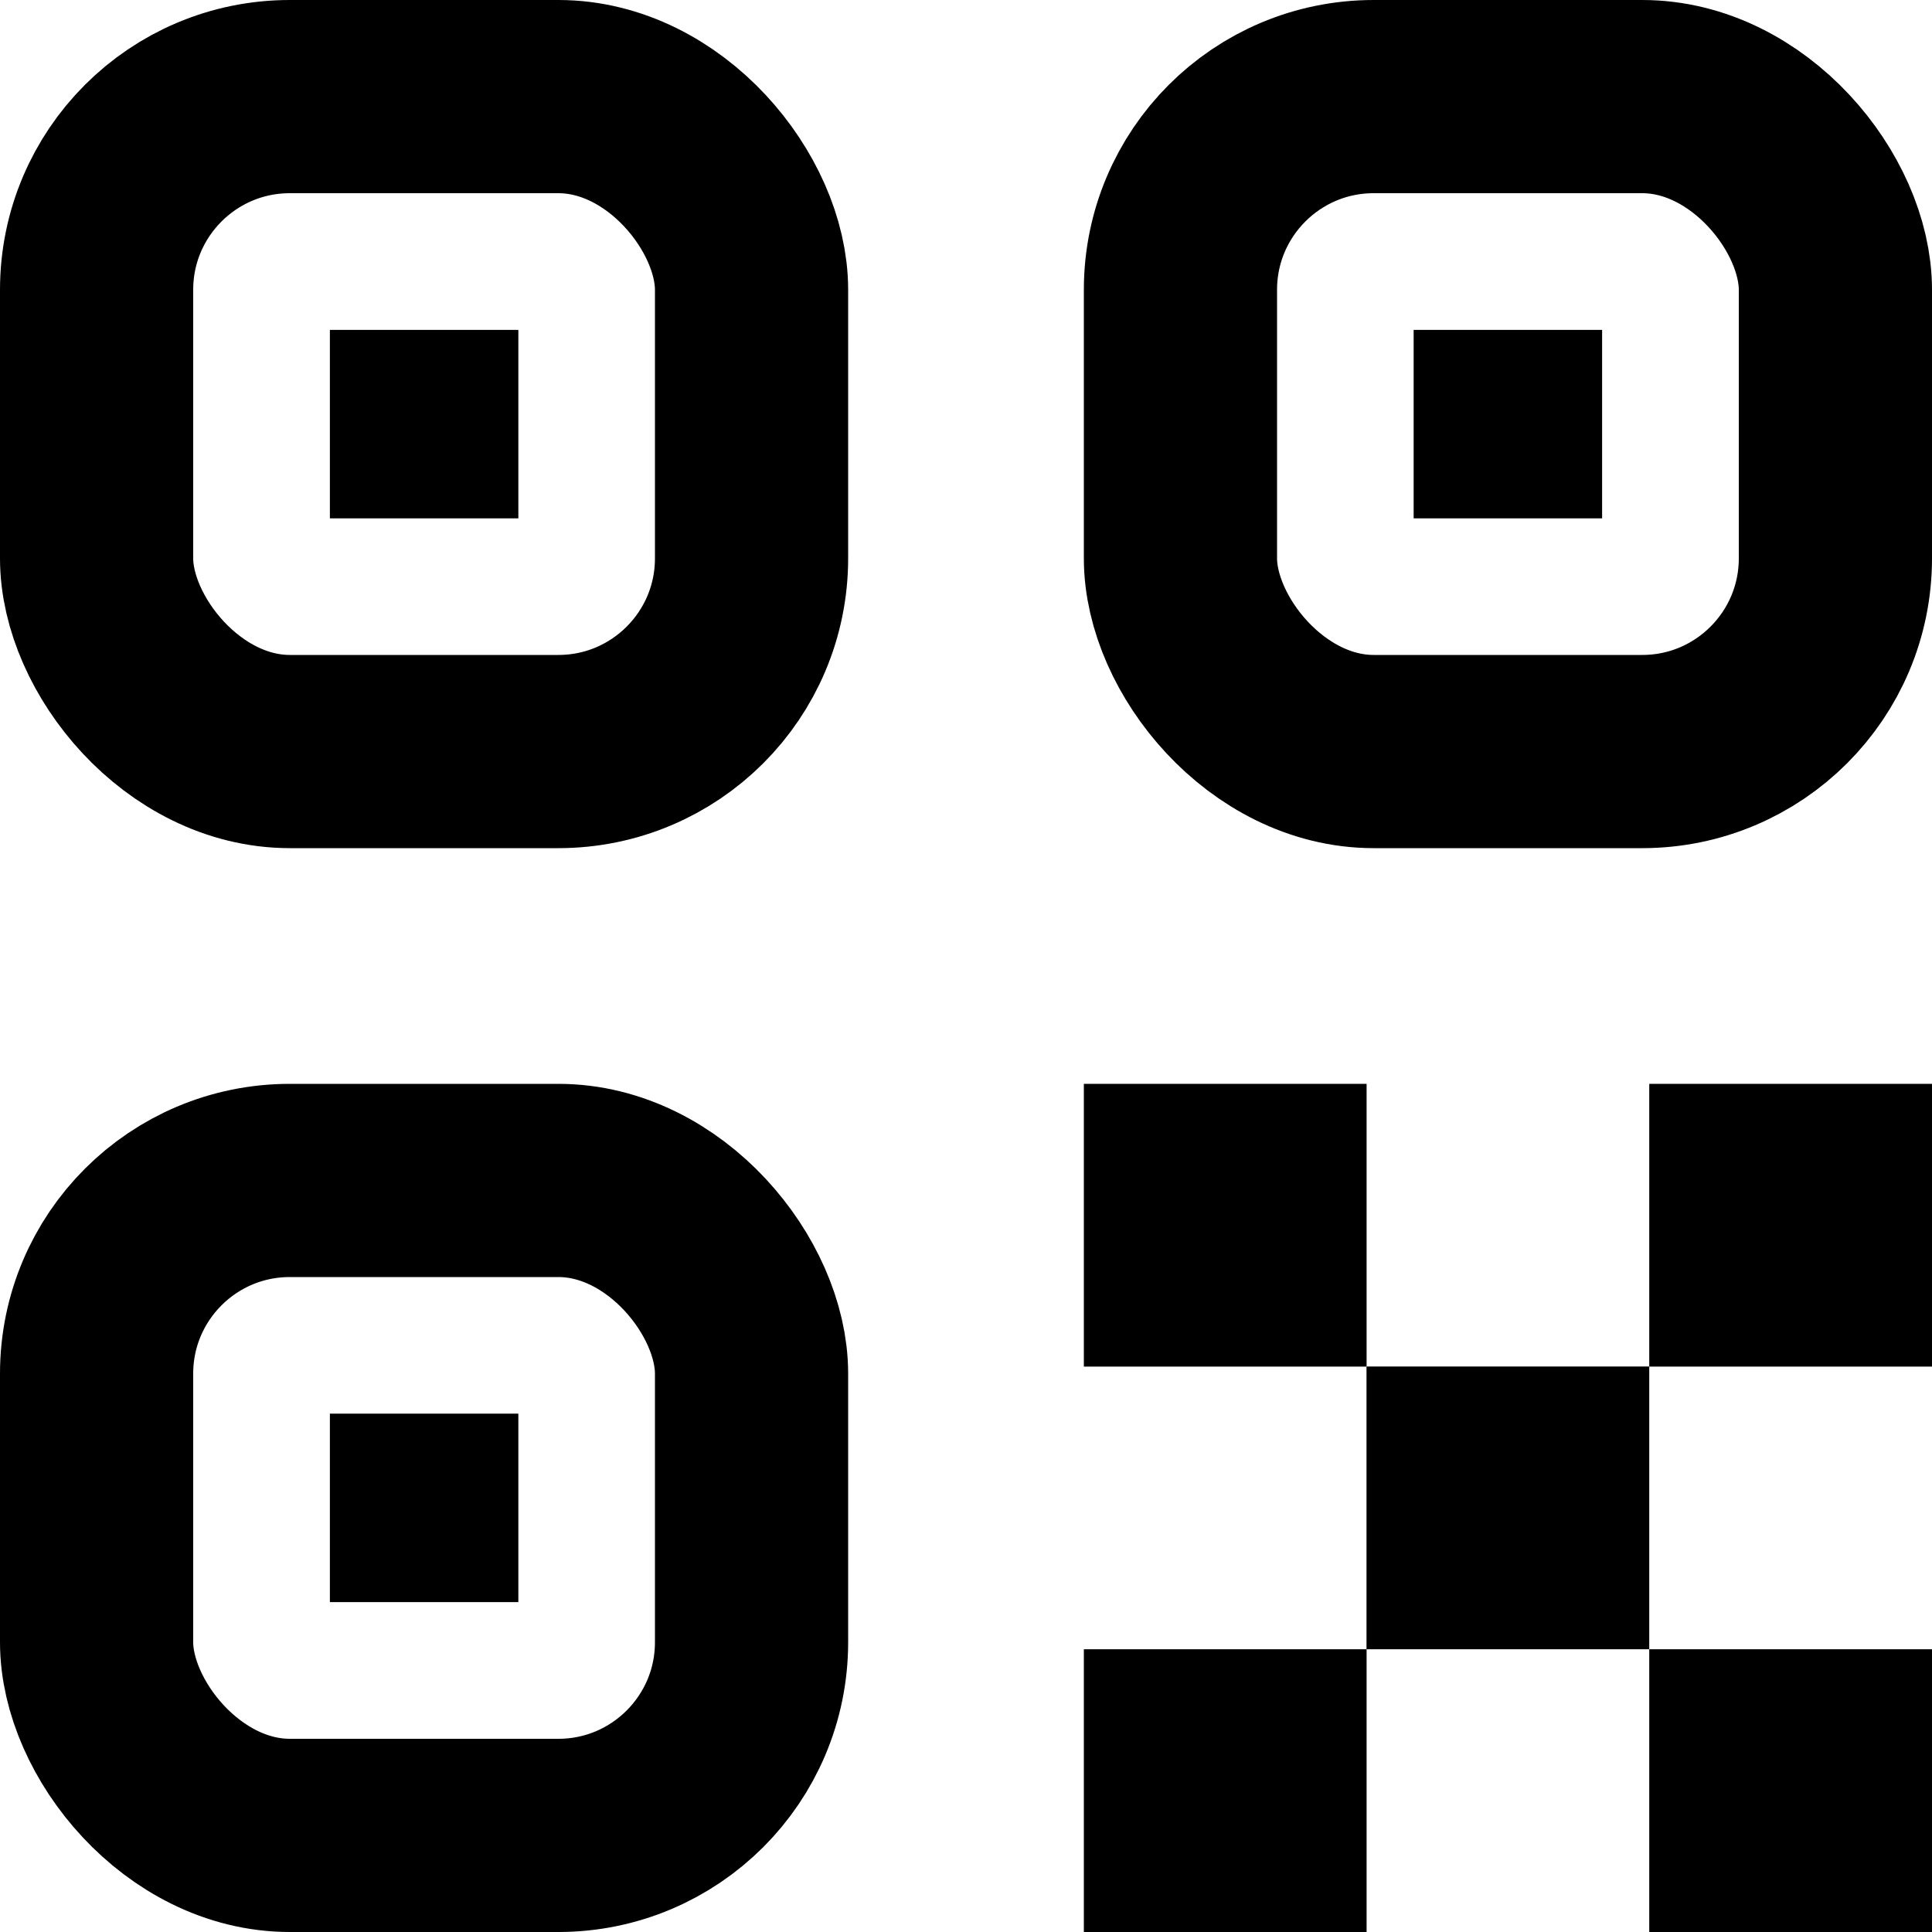 <svg width="20" height="20" viewBox="0 0 20 20" fill="none" xmlns="http://www.w3.org/2000/svg">
<rect x="1" y="1" width="6.78" height="6.78" rx="2" stroke="black" style="stroke:black;stroke-opacity:1;" stroke-width="2" stroke-linejoin="round"/>
<rect x="12.22" y="1" width="6.78" height="6.78" rx="2" stroke="black" style="stroke:black;stroke-opacity:1;" stroke-width="2" stroke-linejoin="round"/>
<rect x="1" y="12.22" width="6.78" height="6.78" rx="2" stroke="black" style="stroke:black;stroke-opacity:1;" stroke-width="2" stroke-linejoin="round"/>
<rect x="3.415" y="3.415" width="1.951" height="1.951" fill="black" style="fill:black;fill-opacity:1;"/>
<rect x="14.634" y="3.415" width="1.951" height="1.951" fill="black" style="fill:black;fill-opacity:1;"/>
<rect x="3.415" y="14.634" width="1.951" height="1.951" fill="black" style="fill:black;fill-opacity:1;"/>
<rect x="14.146" y="14.146" width="2.927" height="2.927" fill="black" style="fill:black;fill-opacity:1;"/>
<rect x="17.073" y="11.22" width="2.927" height="2.927" fill="black" style="fill:black;fill-opacity:1;"/>
<rect x="11.22" y="11.22" width="2.927" height="2.927" fill="black" style="fill:black;fill-opacity:1;"/>
<rect x="11.22" y="17.073" width="2.927" height="2.927" fill="black" style="fill:black;fill-opacity:1;"/>
<rect x="17.073" y="17.073" width="2.927" height="2.927" fill="black" style="fill:black;fill-opacity:1;"/>
</svg>

